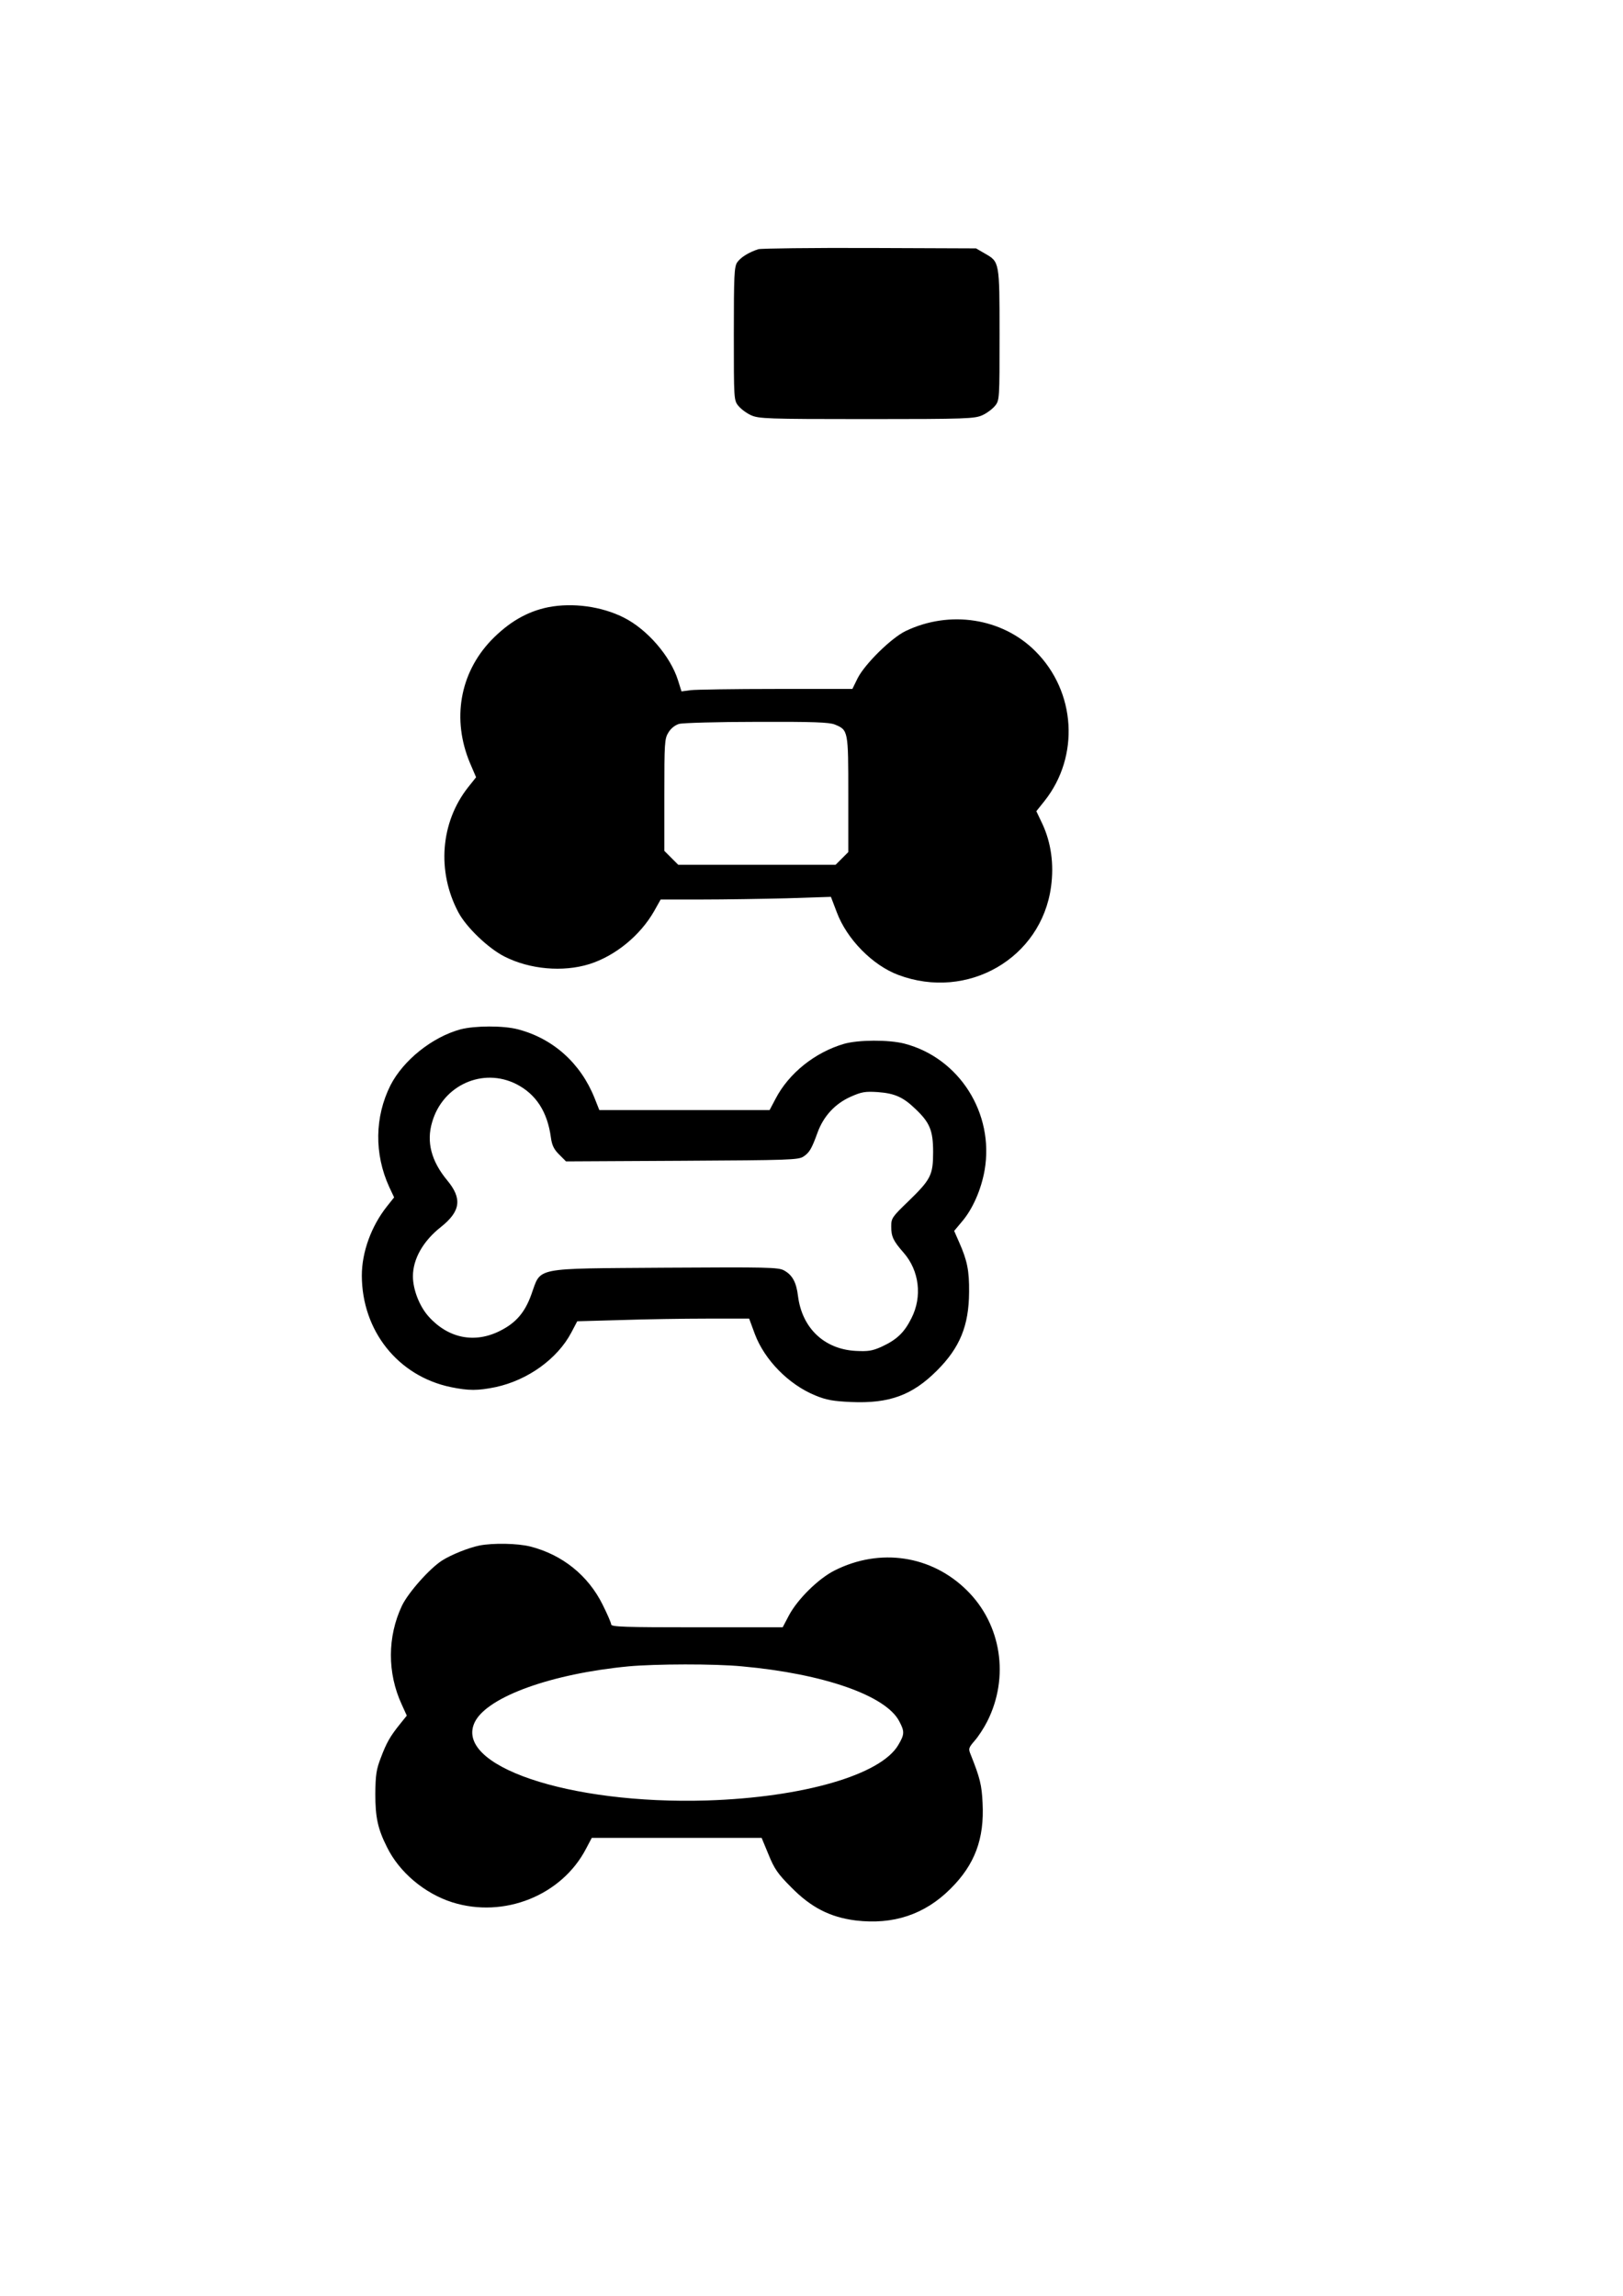 <?xml version="1.0" encoding="UTF-8" standalone="yes"?>
<svg version="1.0" xmlns="http://www.w3.org/2000/svg" width="210mm" height="297mm" viewBox="0 0 794 1123" preserveAspectRatio="xMidYMid meet">
  <g transform="translate(0,1123) scale(0.1,-0.1)" fill="#000000" stroke="none">
    <path d="M3710 10011 c-47 -15 -87 -40 -104 -65 -14 -22 -16 -65 -16 -349 0
-318 0 -325 22 -352 12 -15 40 -36 62 -46 38 -17 76 -19 566 -19 490 0 528 2
566 19 22 10 50 31 62 46 22 27 22 34 22 347 0 359 0 357 -72 398 l-43 25
-520 2 c-286 1 -531 -2 -545 -6z"/>
    <path d="M2683 8260 c-105 -21 -195 -74 -281 -163 -153 -161 -192 -386 -103
-599 l30 -70 -39 -49 c-135 -171 -154 -411 -48 -611 39 -74 147 -177 226 -217
124 -63 286 -77 415 -37 127 40 249 140 317 259 l32 57 201 0 c111 0 299 3
417 6 l215 7 29 -76 c49 -131 175 -259 301 -306 339 -127 700 82 747 432 15
110 0 215 -42 306 l-30 63 40 50 c173 218 154 535 -45 733 -162 162 -419 202
-635 98 -70 -34 -198 -160 -234 -230 l-26 -53 -374 0 c-205 0 -393 -3 -417 -6
l-45 -6 -17 54 c-37 118 -150 249 -265 307 -109 55 -250 74 -369 51z m1401
-574 c66 -27 66 -30 66 -342 l0 -282 -31 -31 -31 -31 -385 0 -385 0 -34 34
-34 34 0 274 c0 253 1 275 20 305 12 20 32 36 52 42 18 5 190 10 381 10 276 1
354 -2 381 -13z"/>
    <path d="M2253 6195 c-139 -38 -280 -151 -343 -274 -77 -154 -80 -335 -6 -497
l24 -51 -35 -44 c-77 -97 -123 -224 -123 -339 1 -270 177 -491 435 -545 88
-18 132 -18 220 0 157 34 302 138 370 267 l29 55 215 6 c119 4 308 7 421 7
l205 0 28 -76 c48 -127 166 -247 296 -300 53 -22 87 -28 175 -32 187 -8 299
33 420 154 112 112 156 219 157 384 1 104 -9 154 -48 242 l-25 57 36 43 c54
62 96 158 113 254 48 278 -124 549 -392 619 -78 20 -226 19 -296 -1 -143 -42
-270 -144 -335 -269 l-29 -55 -416 0 -417 0 -23 58 c-68 171 -203 292 -375
337 -72 19 -211 18 -281 0z m273 -268 c96 -49 152 -135 169 -261 5 -38 15 -58
40 -83 l34 -34 568 3 c522 3 570 4 594 21 29 19 40 38 69 118 29 79 85 140
161 174 54 24 71 27 133 23 82 -6 124 -24 184 -82 71 -67 87 -106 87 -211 0
-113 -11 -134 -121 -241 -79 -76 -84 -83 -84 -123 0 -50 10 -71 61 -129 76
-87 92 -214 38 -320 -35 -70 -71 -105 -147 -140 -45 -20 -65 -23 -125 -20
-154 8 -263 111 -283 268 -8 68 -28 104 -69 126 -28 15 -81 16 -580 13 -656
-5 -606 5 -656 -132 -31 -86 -74 -137 -151 -176 -125 -64 -255 -38 -351 69
-45 50 -77 132 -77 197 0 85 50 173 138 242 95 76 104 138 30 227 -78 94 -103
188 -74 285 52 181 248 269 412 186z"/>
    <path d="M2345 3670 c-53 -11 -136 -44 -182 -73 -61 -39 -166 -157 -197 -222
-71 -151 -72 -328 -1 -482 l25 -55 -33 -41 c-49 -61 -66 -91 -94 -165 -22 -57
-26 -83 -27 -177 0 -114 12 -171 57 -260 60 -123 184 -227 319 -270 253 -80
536 33 655 262 l28 53 416 0 415 0 34 -82 c28 -69 45 -94 110 -159 97 -99 190
-147 316 -163 184 -22 338 29 464 155 119 118 166 244 157 419 -4 89 -13 124
-58 237 -12 29 -11 33 19 68 18 20 46 63 62 95 109 216 69 474 -99 640 -173
172 -426 210 -648 98 -78 -39 -180 -139 -223 -219 l-31 -59 -420 0 c-350 0
-419 2 -419 14 0 7 -19 51 -42 97 -71 143 -197 244 -353 284 -63 16 -183 18
-250 5z m1285 -591 c399 -36 706 -143 770 -270 26 -49 25 -63 -5 -114 -85
-147 -467 -257 -935 -272 -680 -21 -1246 172 -1136 386 64 122 374 234 751
270 131 12 422 13 555 0z"/>
  </g>
</svg>